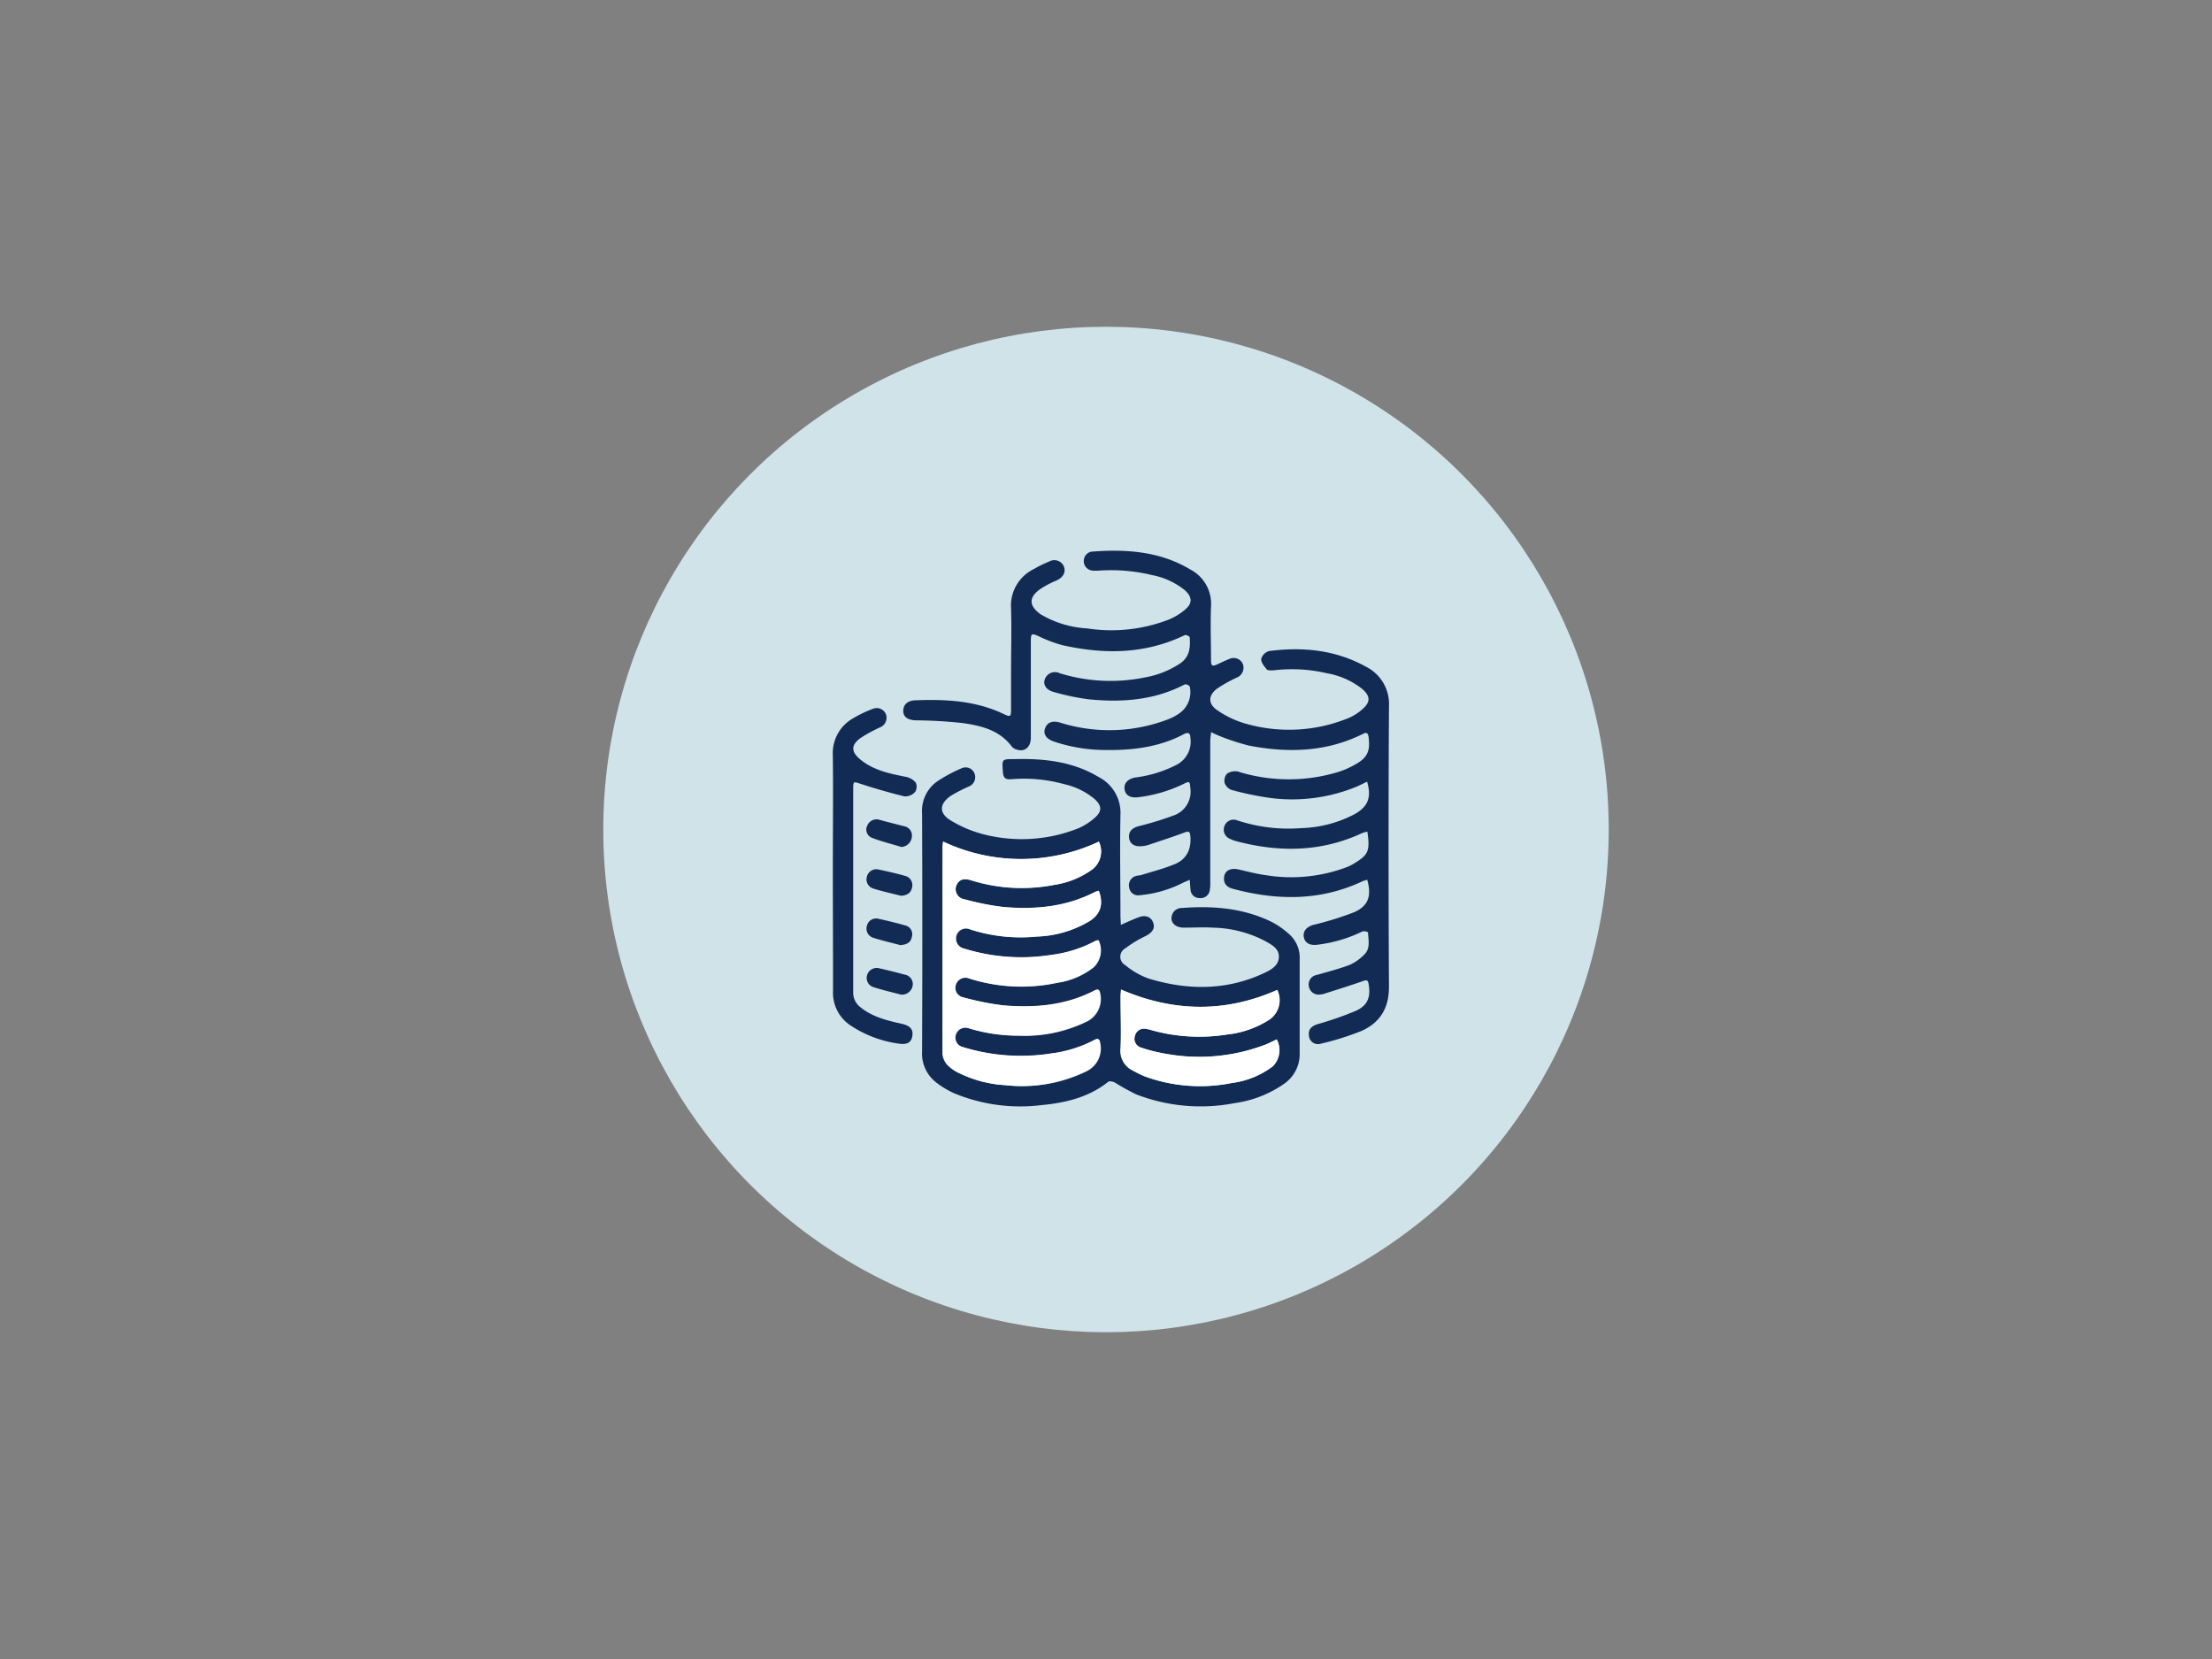<svg xmlns="http://www.w3.org/2000/svg" viewBox="0 0 352 264"><rect x="0" y="0" width="352" height="264" fill="#808080" stroke="none"/><defs><style>.cls-1,.cls-4{fill:#fff;}.cls-1{stroke:#122b54;stroke-miterlimit:10;opacity:0;}.cls-2{fill:#cfe3e9;}.cls-3{fill:#122b54;}</style></defs><g id="transp_Hintergrund" data-name="transp Hintergrund"><rect class="cls-1" width="352" height="264"/></g><g id="Kreise"><circle class="cls-2" cx="176" cy="132" r="80"/></g><g id="Ikons"><path class="cls-3" d="M189.33,140c-.54.24-.88.37-1.21.54a18.81,18.81,0,0,1-6.79,1.92,1.43,1.43,0,0,1-1.65-1.27,1.53,1.53,0,0,1,1.2-1.82c.23-.07.49-.05.72-.12,1.76-.55,3.54-1,5.25-1.7,2-.79,2.76-2.42,2.57-4.54-.07-.69-.26-.78-.93-.53-1.92.72-3.87,1.34-5.82,2a4.76,4.76,0,0,1-1.13.18c-1.09.07-1.78-.44-1.87-1.37s.45-1.52,1.49-1.81a51.13,51.13,0,0,0,5.57-1.7,4,4,0,0,0,2.69-4.38c-.08-1.06-.12-1.13-1.06-.66a22.66,22.66,0,0,1-7.19,2.12c-1.32.18-2.11-.33-2.22-1.3s.57-1.66,1.82-1.85a19.69,19.69,0,0,0,6.45-2,4.14,4.14,0,0,0,2.2-4.36c0-.7-.36-.86-1-.54-3.9,2.08-8.14,2.6-12.47,2.54a25.67,25.67,0,0,1-8.33-1.38c-1.13-.41-1.62-1.15-1.34-2,.32-1,1.14-1.33,2.36-1a26.1,26.1,0,0,0,17.54-.62,8.35,8.35,0,0,0,1.54-.87,4.11,4.11,0,0,0,1.61-4.23.9.9,0,0,0-.8-.34c-4.86,2.55-10.07,2.9-15.39,2.36a38.54,38.54,0,0,1-5.41-1.14c-1.23-.31-1.76-1.14-1.48-2a1.71,1.71,0,0,1,2.38-1,27.32,27.32,0,0,0,13.76.63,14.58,14.58,0,0,0,5.48-2.24c1.48-1.05,1.56-2.55,1.45-4.11,0-.14-.6-.43-.77-.35-6.31,3.06-12.86,3.1-19.52,1.6a22.13,22.13,0,0,1-3.8-1.44c-1.06-.46-1.19-.42-1.19.74,0,5.14,0,10.27,0,15.4,0,1.57-1,2.37-2.31,1.9a1.51,1.51,0,0,1-.7-.43c-1.94-2.63-4.85-3.34-7.79-3.76a72,72,0,0,0-7.5-.44c-1.26-.05-2-.51-2-1.49s.63-1.65,1.92-1.7c4.38-.16,8.73,0,12.87,1.66.42.17.84.36,1.24.55,1,.47,1.12.39,1.12-.72,0-1.92,0-3.84,0-5.76,0-3.46.1-6.92,0-10.37a6.45,6.45,0,0,1,3.6-6.23,18.4,18.4,0,0,1,2.44-1.2,1.66,1.66,0,0,1,2.38.8c.33.92-.15,1.74-1.22,2.22a15,15,0,0,0-2.57,1.36c-1.85,1.33-1.8,2.65.07,4A16.3,16.3,0,0,0,173,100a25.33,25.33,0,0,0,13-1.41,9.54,9.54,0,0,0,2.57-1.57c1.22-1,1.16-2,0-3.08a11.82,11.82,0,0,0-5.26-2.43,27.64,27.64,0,0,0-8.21-.72,8.69,8.69,0,0,1-1.35,0,1.53,1.53,0,0,1-.11-3c5.5-.43,10.9-.09,15.79,2.84a6.14,6.14,0,0,1,3.28,5.88c-.11,2.82,0,5.66,0,8.48,0,1,.18,1.12,1.09.69.6-.28,1.2-.58,1.81-.81a1.61,1.61,0,0,1,2.15.74,1.71,1.71,0,0,1-1,2.24,22,22,0,0,0-3.08,1.73c-1.43,1.07-1.45,2.43,0,3.42a15.19,15.19,0,0,0,4.39,2.11,25,25,0,0,0,16.61-.88,8.18,8.18,0,0,0,2.1-1.35c1.35-1.17,1.32-2.11-.06-3.29a12.53,12.53,0,0,0-5.59-2.46,24.38,24.38,0,0,0-8.43-.46c-.36,0-.91.07-1.1-.13-.42-.49-.95-1.14-.9-1.69a1.82,1.82,0,0,1,1.26-1.25c5.37-.69,10.6-.18,15.42,2.5a6.64,6.64,0,0,1,3.65,6.32q-.13,22.31,0,44.61c0,3.42-1.42,5.67-4.31,7a44.24,44.24,0,0,1-6.56,2.06,1.44,1.44,0,0,1-1.86-1.23c-.16-1,.35-1.56,1.36-1.88a52.52,52.52,0,0,0,6.18-2.16c1.87-.88,2.31-2.25,1.94-4.3-.13-.72-.5-.53-1-.36-2,.7-4.09,1.35-6.14,2a2.18,2.18,0,0,1-.51.09,1.57,1.57,0,0,1-1.85-1.29,1.53,1.53,0,0,1,1.29-1.82c1.74-.51,3.5-.95,5.19-1.59A7.52,7.52,0,0,0,217,152c1.14-1,.74-2.38.7-3.64a1.33,1.33,0,0,0-.89-.14,22.4,22.4,0,0,1-7.19,2.12c-1.14.15-1.94-.26-2.13-1.16s.31-1.64,1.49-2a49.93,49.93,0,0,0,6.47-2c2.32-1,2.84-2.63,2.12-5.18a6.7,6.7,0,0,0-.76.24c-6.68,3.15-13.55,3.07-20.53,1.22-.76-.2-1.44-.56-1.5-1.51-.08-1.3.9-1.93,2.38-1.58s2.84.7,4.29.9A25.08,25.08,0,0,0,214.29,138a7.94,7.94,0,0,0,1.3-.66c2.1-1.31,2.47-1.88,2-5a5.27,5.27,0,0,0-.85.24c-6.58,3.06-13.35,3.08-20.23,1.22a7.28,7.28,0,0,1-.77-.31,1.57,1.57,0,0,1-.88-2.07,1.54,1.54,0,0,1,2-.88,26.06,26.06,0,0,0,10.22,1.24,19.4,19.4,0,0,0,8.61-2.29c2-1.19,2.59-2.61,1.86-5.1-.6.29-1.17.58-1.76.83a27,27,0,0,1-13.34,1.8,47.73,47.73,0,0,1-6.44-1.31,1.87,1.87,0,0,1-1.12-1.08,1.71,1.71,0,0,1,.34-1.49,2.29,2.29,0,0,1,1.77-.36,27.11,27.11,0,0,0,15.88.09,13.75,13.75,0,0,0,2.59-1.11c2.12-1.13,2.62-2.18,2.31-4.52-.08-.6-.35-.73-.84-.48-5.82,2.92-11.95,3.09-18.18,1.89a36.19,36.19,0,0,1-4.66-1.52,14.65,14.65,0,0,1-1.37-.63c-.06.62-.14,1-.14,1.48q0,11.16,0,22.31a6.76,6.76,0,0,1-.07,1.35,1.47,1.47,0,0,1-1.65,1.27,1.4,1.4,0,0,1-1.42-1.39C189.38,141,189.38,140.63,189.33,140Z"/><path class="cls-3" d="M178.37,147.18c1-.46,1.85-.83,2.68-1.16,1.18-.48,2.08-.18,2.45.78s-.17,1.63-1.25,2.18a18.1,18.1,0,0,0-3.19,1.94,1.52,1.52,0,0,0,0,2.66,12.19,12.19,0,0,0,3.76,2.15c6.24,1.89,12.45,1.91,18.46-.94,1.07-.5,2.21-1.18,2.23-2.53s-1.16-1.92-2.15-2.49a18.61,18.61,0,0,0-8.33-2.15c-1.53-.1-3.07,0-4.61,0-1.16,0-2-.57-2-1.51a1.63,1.63,0,0,1,1.7-1.62c4.86-.37,9.63,0,14.11,2.15a12.93,12.93,0,0,1,2.83,1.94,5,5,0,0,1,1.76,4.08c0,5,0,9.91,0,14.87a5.74,5.74,0,0,1-2.57,5,17.94,17.94,0,0,1-7.72,3,28.42,28.42,0,0,1-15.75-1.39,37.07,37.07,0,0,1-3.36-1.87c-.31-.16-.88-.28-1.08-.11-3.14,2.5-6.86,3.35-10.72,3.71A27.45,27.45,0,0,1,151.9,174a13.76,13.76,0,0,1-2.86-1.7,5.83,5.83,0,0,1-2.31-5q.08-18.94,0-37.9a5.72,5.72,0,0,1,2.58-5.17,23.83,23.83,0,0,1,3.78-2,1.51,1.51,0,0,1,2,.9,1.59,1.59,0,0,1-.85,2,26,26,0,0,0-2.88,1.47c-1.92,1.3-2,2.83,0,4a19.24,19.24,0,0,0,5.46,2.24,24.33,24.33,0,0,0,14.7-1,9.78,9.78,0,0,0,2.79-1.79c1.08-1,1-1.86-.08-2.86a11.34,11.34,0,0,0-4.82-2.39,24.15,24.15,0,0,0-8.5-.8c-1,.08-1.26-.29-1.32-1.2-.14-2-.18-2,1.74-2,4.73-.13,9.35.35,13.52,2.86a6.39,6.39,0,0,1,3.45,6c-.11,5.38,0,10.75,0,16.13C178.31,146.14,178.34,146.55,178.37,147.18Zm-28.29-13.26a8.15,8.15,0,0,0-.12.91c0,11,0,21.92,0,32.88a3,3,0,0,0,.83,1.81,6.37,6.37,0,0,0,1.89,1.28,19,19,0,0,0,7.25,1.88,23.38,23.38,0,0,0,12.92-2.17,4,4,0,0,0,2.25-4.47c-.07-.63-.3-.84-.87-.53a20.13,20.13,0,0,1-6.85,2.15,31.22,31.22,0,0,1-14.08-1,1.57,1.57,0,0,1-1.13-2.13,1.61,1.61,0,0,1,2.07-.87,26.8,26.8,0,0,0,7.95,1.16,22.41,22.41,0,0,0,10.56-2.15,4,4,0,0,0,2.35-4.53c-.09-.68-.35-.77-.89-.48-4.56,2.39-9.48,2.78-14.47,2.36a43.45,43.45,0,0,1-6.44-1.29,1.56,1.56,0,0,1-1.13-2.13,1.6,1.6,0,0,1,2.09-.88,27.23,27.23,0,0,0,14,.69,12.21,12.21,0,0,0,5.81-2.48,3.72,3.72,0,0,0,.77-4.29,2,2,0,0,0-.49.13,20,20,0,0,1-7,2.21,30.59,30.59,0,0,1-13.87-1,1.65,1.65,0,0,1-1.23-2.18,1.59,1.59,0,0,1,2.18-.88A26.13,26.13,0,0,0,165,149.05a17.43,17.43,0,0,0,8.45-2.5c1.72-1.12,2.17-2.72,1.41-4.78a4.11,4.11,0,0,0-.57.17c-4.62,2.42-9.59,2.85-14.66,2.41a43.3,43.3,0,0,1-6.14-1.22,1.63,1.63,0,0,1-1.21-2.41c.55-1,1.45-.88,2.31-.61a26.86,26.86,0,0,0,13.14.72,13.85,13.85,0,0,0,6.14-2.5,3.63,3.63,0,0,0,1-4.38A29.11,29.11,0,0,1,150.08,133.92Zm28.31,23.55c0,.49-.08.86-.09,1.22,0,2.72.1,5.45,0,8.17a3.45,3.45,0,0,0,2,3.52,16.32,16.32,0,0,0,1.78.88A25.66,25.66,0,0,0,196,172.34a13.74,13.74,0,0,0,6.52-2.65,3.65,3.65,0,0,0,.63-4.29c-.59.28-1.17.59-1.78.83A29.53,29.53,0,0,1,185,167.6a23.8,23.8,0,0,1-3.44-.89,1.45,1.45,0,0,1-1-1.84,1.49,1.49,0,0,1,1.84-1.13,4.41,4.41,0,0,1,.72.16,28.1,28.1,0,0,0,12.13.72,15.36,15.36,0,0,0,6.83-2.44,3.76,3.76,0,0,0,1.14-4.65C195.05,161.16,186.82,161.09,178.39,157.47Z"/><path class="cls-3" d="M132.53,138.7c0-6.18.07-12.35,0-18.53a6.35,6.35,0,0,1,3.18-5.84,19.49,19.49,0,0,1,3.19-1.53,1.59,1.59,0,0,1,2.08.86,1.64,1.64,0,0,1-.92,2.08,22.32,22.32,0,0,0-3.19,1.75c-1.47,1.1-1.42,2.16,0,3.34,2.09,1.74,4.65,2.27,7.23,2.78a2.76,2.76,0,0,1,1.62.92,1.55,1.55,0,0,1-.1,1.5,2.14,2.14,0,0,1-1.68.7c-2.36-.57-4.69-1.25-7-2-1.09-.36-1.17-.43-1.17.76q0,16.17,0,32.35a2.92,2.92,0,0,0,1.15,2.44c1.94,1.58,4.28,2.12,6.63,2.65,1.32.31,1.82.9,1.62,2s-1,1.35-2.33,1.12a18.36,18.36,0,0,1-7.54-2.9,6.23,6.23,0,0,1-2.74-5.45C132.57,151.33,132.53,145,132.53,138.7Z"/><path class="cls-3" d="M143.44,134.78c-1.56-.48-3.15-.87-4.67-1.45a1.39,1.39,0,0,1-.77-1.92,1.59,1.59,0,0,1,2-.94c1.27.35,2.55.67,3.83,1a1.51,1.51,0,0,1,1.27,1.75A1.77,1.77,0,0,1,143.44,134.78Z"/><path class="cls-3" d="M143.28,150.4c-1.44-.38-2.9-.72-4.32-1.17a1.52,1.52,0,0,1-1-1.93,1.5,1.5,0,0,1,1.89-1.08c1.43.31,2.85.66,4.25,1.06a1.42,1.42,0,0,1,1,1.81C144.93,150.06,144.2,150.32,143.28,150.4Z"/><path class="cls-3" d="M143.39,142.55c-1.48-.38-3-.7-4.43-1.16a1.52,1.52,0,0,1-1-1.92,1.54,1.54,0,0,1,1.9-1.09c1.39.29,2.79.61,4.16,1a1.5,1.5,0,0,1,1.11,1.87C144.94,142.16,144.29,142.48,143.39,142.55Z"/><path class="cls-3" d="M143.34,158.27c-1.45-.39-2.91-.72-4.33-1.18a1.53,1.53,0,0,1-1-2,1.6,1.6,0,0,1,1.92-1c1.33.3,2.65.62,4,1a1.52,1.52,0,0,1,1.29,1.84A1.73,1.73,0,0,1,143.34,158.27Z"/><path class="cls-4" d="M150.08,133.92a29.11,29.11,0,0,0,24.79,0,3.63,3.63,0,0,1-1,4.38,13.85,13.85,0,0,1-6.14,2.5,26.86,26.86,0,0,1-13.14-.72c-.86-.27-1.76-.35-2.31.61a1.63,1.63,0,0,0,1.21,2.41,43.3,43.3,0,0,0,6.14,1.22c5.07.44,10,0,14.66-2.41a4.11,4.11,0,0,1,.57-.17c.76,2.06.31,3.66-1.41,4.78a17.43,17.43,0,0,1-8.45,2.5,26.13,26.13,0,0,1-10.64-1.14,1.59,1.59,0,0,0-2.18.88,1.65,1.65,0,0,0,1.23,2.18,30.59,30.59,0,0,0,13.87,1,20,20,0,0,0,7-2.21,2,2,0,0,1,.49-.13,3.72,3.72,0,0,1-.77,4.29,12.21,12.21,0,0,1-5.81,2.48,27.23,27.23,0,0,1-14-.69,1.6,1.6,0,0,0-2.09.88,1.56,1.56,0,0,0,1.13,2.13,43.45,43.45,0,0,0,6.44,1.29c5,.42,9.91,0,14.47-2.36.54-.29.8-.2.89.48a4,4,0,0,1-2.35,4.53,22.41,22.41,0,0,1-10.56,2.15,26.8,26.8,0,0,1-7.95-1.16,1.61,1.61,0,0,0-2.07.87,1.57,1.57,0,0,0,1.13,2.13,31.22,31.22,0,0,0,14.08,1,20.13,20.13,0,0,0,6.85-2.15c.57-.31.8-.1.87.53a4,4,0,0,1-2.25,4.47A23.38,23.38,0,0,1,160,172.68a19,19,0,0,1-7.25-1.88,6.37,6.37,0,0,1-1.89-1.28,3,3,0,0,1-.83-1.81c-.05-11,0-21.92,0-32.88A8.15,8.15,0,0,1,150.08,133.92Z"/><path class="cls-4" d="M178.39,157.47c8.43,3.62,16.66,3.69,24.88.06a3.76,3.76,0,0,1-1.14,4.65,15.36,15.36,0,0,1-6.83,2.44,28.1,28.1,0,0,1-12.13-.72,4.41,4.41,0,0,0-.72-.16,1.49,1.49,0,0,0-1.84,1.13,1.45,1.45,0,0,0,1,1.84,23.8,23.8,0,0,0,3.44.89,29.53,29.53,0,0,0,16.35-1.37c.61-.24,1.19-.55,1.78-.83a3.65,3.65,0,0,1-.63,4.29,13.74,13.74,0,0,1-6.52,2.65,25.66,25.66,0,0,1-13.91-1.08,16.32,16.32,0,0,1-1.78-.88,3.45,3.45,0,0,1-2-3.52c.13-2.72,0-5.45,0-8.17C178.31,158.33,178.35,158,178.39,157.47Z"/></g></svg>